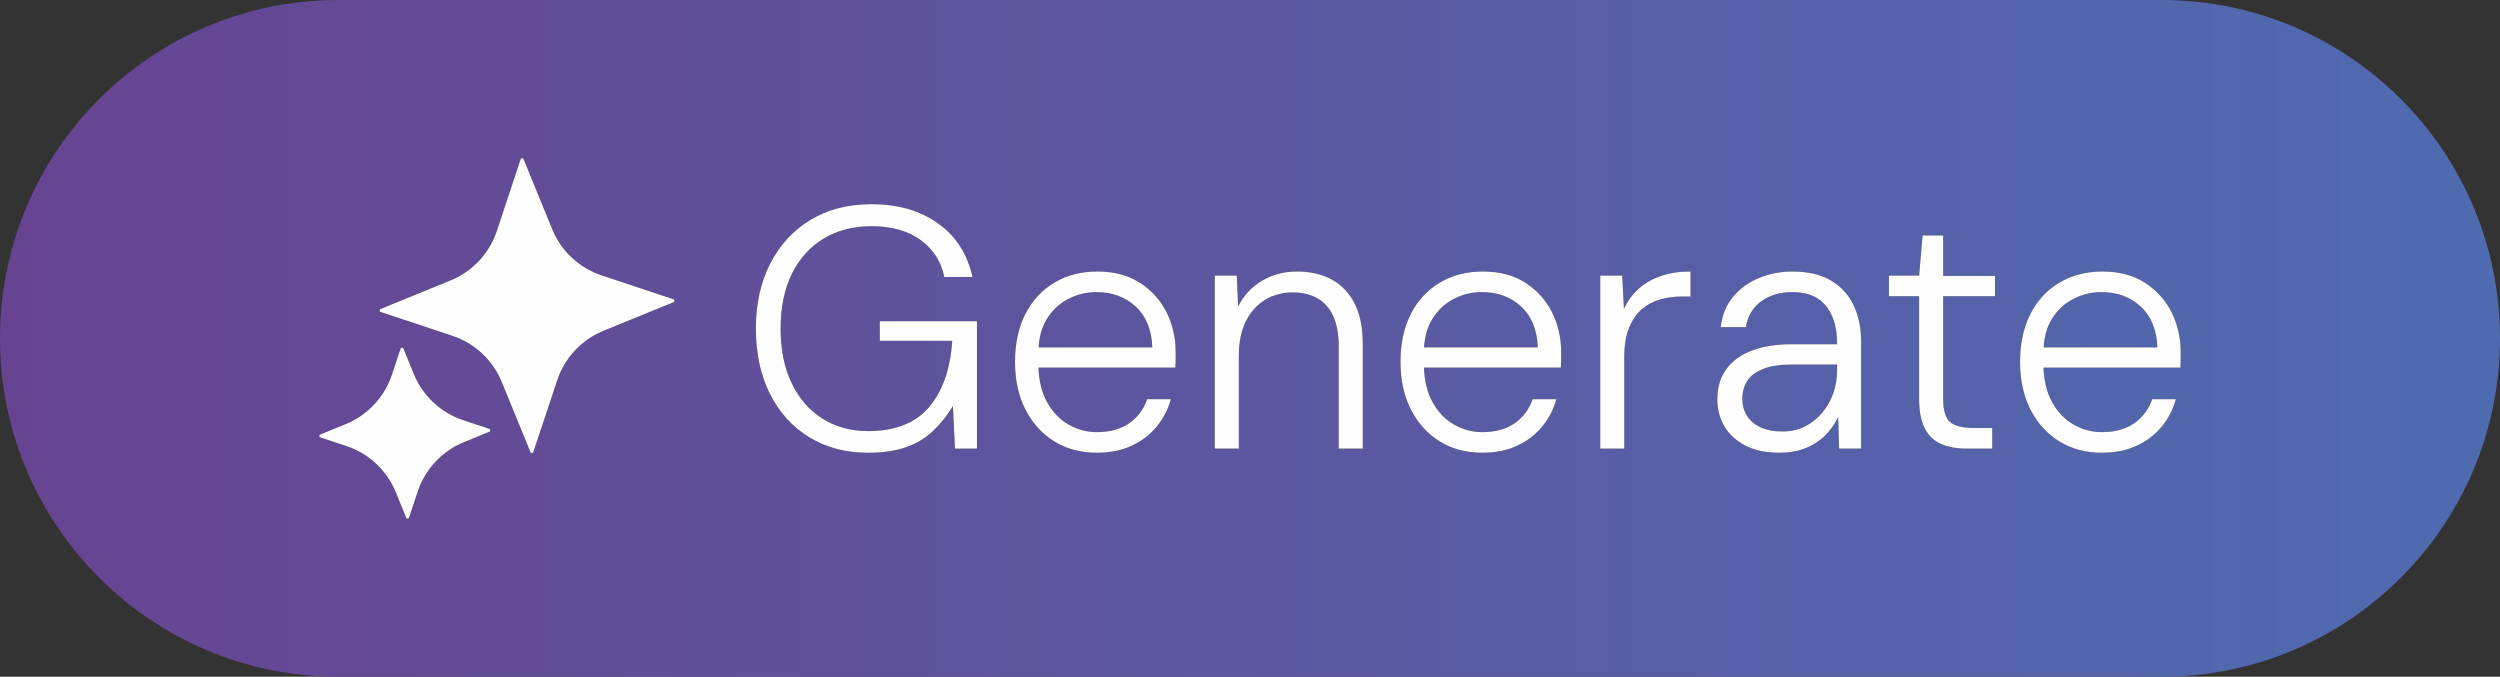 <?xml version="1.0" encoding="UTF-8"?>
<!DOCTYPE svg PUBLIC "-//W3C//DTD SVG 1.1//EN" "http://www.w3.org/Graphics/SVG/1.1/DTD/svg11.dtd">
<!-- Creator: CorelDRAW Home & Student X8 -->
<svg xmlns="http://www.w3.org/2000/svg" xml:space="preserve" width="631.117mm" height="170.843mm" version="1.1" style="shape-rendering:geometricPrecision; text-rendering:geometricPrecision; image-rendering:optimizeQuality; fill-rule:evenodd; clip-rule:evenodd"
viewBox="0 0 63112 17084"
 xmlns:xlink="http://www.w3.org/1999/xlink">
 <rect x="0" y="0" width="63112" height="17084" fill="#333333" stroke="none"/>
 <defs>
  <style type="text/css">
   <![CDATA[
    .fil0 {fill:url(#id0)}
    .fil6 {fill:url(#id1)}
    .fil2 {fill:url(#id2)}
    .fil8 {fill:url(#id3)}
    .fil3 {fill:url(#id4)}
    .fil7 {fill:url(#id5)}
    .fil1 {fill:url(#id6)}
    .fil4 {fill:url(#id7)}
    .fil5 {fill:url(#id8)}
    .fil9 {fill:url(#id9)}
    .fil10 {fill:url(#id10)}
   ]]>
  </style>
  <linearGradient id="id0" gradientUnits="userSpaceOnUse" x1="-0.034" y1="8542.16" x2="63111.7" y2="8542.16">
   <stop offset="0" style="stop-opacity:1; stop-color:#674492"/>
   <stop offset="1" style="stop-opacity:1; stop-color:#4F6BB0"/>
  </linearGradient>
  <linearGradient id="id1" gradientUnits="userSpaceOnUse" x1="-0.034" y1="8542.16" x2="63111.7" y2="8542.16">
   <stop offset="0" style="stop-opacity:1; stop-color:#FEFEFE"/>
   <stop offset="1" style="stop-opacity:1; stop-color:#FEFEFE"/>
  </linearGradient>
  <linearGradient id="id2" gradientUnits="userSpaceOnUse" xlink:href="#id1" x1="44.152" y1="8542.16" x2="62882.8" y2="8542.16">
  </linearGradient>
  <linearGradient id="id3" gradientUnits="userSpaceOnUse" xlink:href="#id1" x1="-0.034" y1="8542.16" x2="63111.7" y2="8542.16">
  </linearGradient>
  <linearGradient id="id4" gradientUnits="userSpaceOnUse" xlink:href="#id1" x1="-0.034" y1="8542.16" x2="63111.7" y2="8542.16">
  </linearGradient>
  <linearGradient id="id5" gradientUnits="userSpaceOnUse" xlink:href="#id1" x1="-0.034" y1="8542.16" x2="63111.7" y2="8542.16">
  </linearGradient>
  <linearGradient id="id6" gradientUnits="userSpaceOnUse" xlink:href="#id1" x1="33.227" y1="8542.16" x2="62987" y2="8542.16">
  </linearGradient>
  <linearGradient id="id7" gradientUnits="userSpaceOnUse" xlink:href="#id1" x1="-0.034" y1="8542.16" x2="63111.7" y2="8542.16">
  </linearGradient>
  <linearGradient id="id8" gradientUnits="userSpaceOnUse" xlink:href="#id1" x1="-0.034" y1="8542.16" x2="63111.7" y2="8542.16">
  </linearGradient>
  <linearGradient id="id9" gradientUnits="userSpaceOnUse" xlink:href="#id1" x1="-0.034" y1="8542.16" x2="63111.7" y2="8542.16">
  </linearGradient>
  <linearGradient id="id10" gradientUnits="userSpaceOnUse" xlink:href="#id1" x1="-0.034" y1="8542.16" x2="63111.7" y2="8542.16">
  </linearGradient>
 </defs>
 <g id="Livello_x0020_1">
  <path class="fil0" d="M54569 17084l-46027 0c-4718,0 -8542,-3824 -8542,-8542 0,-4718 3824,-8542 8542,-8542l46027 0c4718,0 8543,3824 8543,8542 0,4718 -3825,8542 -8543,8542zm-44420 -8309c-16,0 -32,9 -37,27l-219 658c-188,566 -614,1020 -1166,1246l-642 262c-34,14 -32,62 2,74l659 219c565,188 1020,613 1245,1165l263 642c6,17 21,25 36,25 16,0 31,-9 37,-27l219 -659c188,-565 614,-1020 1166,-1245l642 -263c34,-13 32,-62 -3,-73l-658 -219c-565,-188 -1020,-614 -1246,-1165l-262 -643c-7,-16 -21,-24 -36,-24zm3032 -4783c-15,0 -31,9 -37,26l-603 1815c-188,565 -614,1020 -1166,1245l-1770 723c-34,14 -32,63 3,74l1814 603c565,188 1020,614 1245,1166l724 1770c6,16 21,24 36,24 16,0 31,-9 37,-26l604 -1815c188,-565 613,-1020 1165,-1246l1770 -723c34,-13 32,-62 -2,-73l-1815 -604c-565,-188 -1020,-613 -1245,-1165l-724 -1770c-6,-16 -21,-24 -36,-24zm39894 2862c-410,0 -772,94 -1087,281 -315,188 -559,453 -732,793 -173,341 -260,743 -260,1205 0,462 88,865 264,1209 176,343 419,611 728,801 309,191 666,286 1070,286 335,0 630,-59 884,-178 255,-118 465,-280 633,-485 167,-205 286,-434 355,-689l-598 0c-93,260 -245,464 -459,611 -214,148 -486,221 -815,221 -248,0 -485,-63 -710,-191 -225,-127 -409,-320 -550,-580 -127,-233 -197,-519 -211,-858l3456 0c5,-81 8,-151 8,-212 0,-61 0,-120 0,-178 0,-364 -77,-699 -229,-1005 -153,-306 -377,-555 -672,-745 -295,-191 -653,-286 -1075,-286zm-7876 1837c-364,0 -686,52 -966,156 -281,104 -497,260 -650,468 -153,208 -230,462 -230,762 0,243 57,465 169,668 113,202 286,366 520,493 234,127 527,191 880,191 202,0 381,-24 537,-73 156,-50 293,-114 412,-196 118,-80 222,-176 311,-285 90,-110 164,-226 222,-347l25 797 555 0 0 -2695c0,-346 -62,-652 -186,-918 -125,-266 -315,-475 -572,-629 -257,-153 -585,-229 -984,-229 -289,0 -565,53 -827,160 -263,107 -483,264 -659,472 -176,208 -282,466 -316,772l632 0c52,-289 185,-509 399,-659 214,-150 471,-225 771,-225 254,0 464,50 629,151 164,102 290,250 376,447 87,196 130,436 130,719l-1178 0zm-7764 -1837c-410,0 -773,94 -1088,281 -315,188 -559,453 -732,793 -173,341 -260,743 -260,1205 0,462 88,865 265,1209 176,343 418,611 727,801 309,191 666,286 1071,286 334,0 629,-59 883,-178 255,-118 465,-280 633,-485 167,-205 286,-434 355,-689l-597 0c-93,260 -246,464 -460,611 -214,148 -485,221 -814,221 -249,0 -486,-63 -711,-191 -225,-127 -409,-320 -550,-580 -127,-233 -197,-519 -210,-858l3455 0c6,-81 9,-151 9,-212 0,-61 0,-120 0,-178 0,-364 -77,-699 -230,-1005 -153,-306 -377,-555 -672,-745 -294,-191 -652,-286 -1074,-286zm-9731 0c-410,0 -773,94 -1088,281 -314,188 -558,453 -732,793 -173,341 -260,743 -260,1205 0,462 88,865 265,1209 176,343 418,611 727,801 309,191 666,286 1071,286 334,0 629,-59 883,-178 255,-118 465,-280 633,-485 167,-205 286,-434 355,-689l-597 0c-93,260 -246,464 -460,611 -214,148 -485,221 -814,221 -249,0 -486,-63 -711,-191 -225,-127 -409,-320 -550,-580 -127,-233 -197,-519 -210,-858l3455 0c6,-81 8,-151 8,-212 0,-61 0,-120 0,-178 0,-364 -76,-699 -229,-1005 -153,-306 -377,-555 -672,-745 -294,-191 -652,-286 -1074,-286zm-5702 -1699c-595,0 -1111,133 -1547,399 -436,266 -774,634 -1013,1105 -240,471 -360,1015 -360,1633 0,624 117,1172 351,1643 234,470 565,837 992,1100 428,263 924,394 1491,394 364,0 677,-45 940,-134 263,-90 491,-224 684,-403 194,-179 366,-393 516,-641l52 1074 555 0 0 -3215 -2453 0 0 494 1829 0c-47,711 -242,1268 -585,1673 -344,404 -857,606 -1538,606 -434,0 -816,-104 -1148,-312 -333,-208 -593,-505 -780,-892 -188,-387 -282,-849 -282,-1387 0,-537 95,-998 286,-1382 190,-384 458,-680 801,-888 344,-208 747,-312 1209,-312 503,0 914,116 1235,347 321,231 522,543 602,935l711 0c-127,-577 -416,-1028 -867,-1351 -450,-324 -1011,-486 -1681,-486zm25684 1803l0 520 762 0 0 2591c0,317 48,567 144,749 95,182 232,312 411,390 179,78 393,117 641,117l650 0 0 -520 -450 0c-295,0 -500,-50 -616,-152 -115,-100 -173,-296 -173,-584l0 -2591 1309 0 0 -512 -1309 0 0 -1022 -520 0 -87 1014 -762 0zm-7288 0l0 4367 607 0 0 -2313c0,-295 40,-541 121,-737 81,-196 188,-352 321,-468 133,-115 286,-198 459,-247 174,-49 352,-74 537,-74l235 0 0 -632c-278,0 -526,37 -746,112 -219,76 -407,182 -563,321 -156,139 -280,309 -373,511l-43 -840 -555 0zm-7764 424c370,0 656,113 858,338 202,226 304,569 304,1032l0 2573 606 0 0 -2643c0,-416 -69,-758 -208,-1027 -138,-268 -332,-469 -580,-602 -249,-133 -540,-199 -876,-199 -323,0 -616,78 -879,234 -263,156 -464,372 -602,650l-35 -780 -555 0 0 4367 607 0 0 -2339c0,-347 59,-639 178,-876 118,-236 280,-417 485,-541 205,-124 437,-187 697,-187zm12357 3510c-214,0 -396,-35 -546,-104 -150,-70 -264,-166 -342,-290 -78,-125 -117,-270 -117,-438 0,-167 40,-315 121,-442 81,-127 214,-228 399,-303 185,-75 430,-113 736,-113l1135 0 0 156c0,191 -31,379 -95,563 -64,185 -156,350 -277,494 -121,145 -266,260 -434,347 -167,87 -360,130 -580,130zm9471 -2123l-2871 0c18,-274 84,-507 198,-698 136,-228 316,-401 542,-520 224,-118 465,-177 719,-177 398,0 729,121 992,364 263,242 403,586 420,1031zm-15641 0l-2871 0c18,-274 84,-507 198,-698 136,-228 316,-401 542,-520 225,-118 464,-177 719,-177 398,0 729,121 992,364 263,242 403,586 420,1031zm-9731 0l-2871 0c18,-274 84,-507 198,-698 136,-228 316,-401 542,-520 225,-118 465,-177 719,-177 398,0 729,121 992,364 263,242 403,586 420,1031z"/>
  <path class="fil1" d="M13427 11438c-15,0 -30,-8 -36,-24l-724 -1770c-225,-552 -680,-978 -1245,-1166l-1814 -603c-35,-11 -37,-60 -3,-74l1770 -723c552,-225 978,-680 1166,-1245l603 -1815c6,-17 22,-26 37,-26 15,0 30,8 36,24l724 1770c225,552 680,977 1245,1165l1815 604c34,11 36,60 2,73l-1770 723c-552,226 -977,681 -1165,1246l-604 1815c-6,17 -21,26 -37,26z"/>
  <path class="fil2" d="M10290 13093c-15,0 -30,-8 -36,-25l-263 -642c-225,-552 -680,-977 -1245,-1165l-659 -219c-34,-12 -36,-60 -2,-74l642 -262c552,-226 978,-680 1166,-1246l219 -658c5,-18 21,-27 37,-27 15,0 29,8 36,24l262 643c226,551 681,977 1246,1165l658 219c35,11 37,60 3,73l-642 263c-552,225 -978,680 -1166,1245l-219 659c-6,18 -21,27 -37,27z"/>
  <path class="fil3" d="M21916 11429c-567,0 -1063,-131 -1491,-394 -427,-263 -758,-630 -992,-1100 -234,-471 -351,-1019 -351,-1643 0,-618 120,-1162 360,-1633 239,-471 577,-839 1013,-1105 436,-266 952,-399 1547,-399 670,0 1231,162 1681,486 451,323 740,774 867,1351l-711 0c-80,-392 -281,-704 -602,-935 -321,-231 -732,-347 -1235,-347 -462,0 -865,104 -1209,312 -343,208 -611,504 -801,888 -191,384 -286,845 -286,1382 0,538 94,1000 282,1387 187,387 447,684 780,892 332,208 714,312 1148,312 681,0 1194,-202 1538,-606 343,-405 538,-962 585,-1673l-1829 0 0 -494 2453 0 0 3215 -555 0 -52 -1074c-150,248 -322,462 -516,641 -193,179 -421,313 -684,403 -263,89 -576,134 -940,134z"/>
  <path class="fil4" d="M27687 11429c-405,0 -762,-95 -1071,-286 -309,-190 -551,-458 -727,-801 -177,-344 -265,-747 -265,-1209 0,-462 87,-864 260,-1205 174,-340 418,-605 732,-793 315,-187 678,-281 1088,-281 422,0 780,95 1074,286 295,190 519,439 672,745 153,306 229,641 229,1005 0,58 0,117 0,178 0,61 -2,131 -8,212l-3455 0c13,339 83,625 210,858 141,260 325,453 550,580 225,128 462,191 711,191 329,0 600,-73 814,-221 214,-147 367,-351 460,-611l597 0c-69,255 -188,484 -355,689 -168,205 -378,367 -633,485 -254,119 -549,178 -883,178zm-1468 -2660l2871 0c-17,-445 -157,-789 -420,-1031 -263,-243 -594,-364 -992,-364 -254,0 -494,59 -719,177 -226,119 -406,292 -542,520 -114,191 -180,424 -198,698z"/>
  <path class="fil5" d="M34402 11325l-606 0 0 -2573c0,-463 -102,-806 -304,-1032 -202,-225 -488,-338 -858,-338 -260,0 -492,63 -697,187 -205,124 -367,305 -485,541 -119,237 -178,529 -178,876l0 2339 -607 0 0 -4367 555 0 35 780c138,-278 339,-494 602,-650 263,-156 556,-234 879,-234 336,0 627,66 876,199 248,133 442,334 580,602 139,269 208,611 208,1027l0 2643z"/>
  <path class="fil6" d="M37418 11429c-405,0 -762,-95 -1071,-286 -309,-190 -551,-458 -727,-801 -177,-344 -265,-747 -265,-1209 0,-462 87,-864 260,-1205 173,-340 417,-605 732,-793 315,-187 678,-281 1088,-281 422,0 780,95 1074,286 295,190 519,439 672,745 153,306 230,641 230,1005 0,58 0,117 0,178 0,61 -3,131 -9,212l-3455 0c13,339 83,625 210,858 141,260 325,453 550,580 225,128 462,191 711,191 329,0 600,-73 814,-221 214,-147 367,-351 460,-611l597 0c-69,255 -188,484 -355,689 -168,205 -378,367 -633,485 -254,119 -549,178 -883,178zm-1468 -2660l2871 0c-17,-445 -157,-789 -420,-1031 -263,-243 -594,-364 -992,-364 -255,0 -494,59 -719,177 -226,119 -406,292 -542,520 -114,191 -180,424 -198,698z"/>
  <path class="fil7" d="M41005 11325l-607 0 0 -4367 555 0 43 840c93,-202 217,-372 373,-511 156,-139 344,-245 563,-321 220,-75 468,-112 746,-112l0 632 -235 0c-185,0 -363,25 -537,74 -173,49 -326,132 -459,247 -133,116 -240,272 -321,468 -81,196 -121,442 -121,737l0 2313z"/>
  <path class="fil8" d="M44922 11429c-353,0 -646,-64 -880,-191 -234,-127 -407,-291 -520,-493 -112,-203 -169,-425 -169,-668 0,-300 77,-554 230,-762 153,-208 369,-364 650,-468 280,-104 602,-156 966,-156l1178 0c0,-283 -43,-523 -130,-719 -86,-197 -212,-345 -376,-447 -165,-101 -375,-151 -629,-151 -300,0 -557,75 -771,225 -214,150 -347,370 -399,659l-632 0c34,-306 140,-564 316,-772 176,-208 396,-365 659,-472 262,-107 538,-160 827,-160 399,0 727,76 984,229 257,154 447,363 572,629 124,266 186,572 186,918l0 2695 -555 0 -25 -797c-58,121 -132,237 -222,347 -89,109 -193,205 -311,285 -119,82 -256,146 -412,196 -156,49 -335,73 -537,73zm320 -2227c-306,0 -551,38 -736,113 -185,75 -318,176 -399,303 -81,127 -121,275 -121,442 0,168 39,313 117,438 78,124 192,220 342,290 150,69 332,104 546,104 220,0 413,-43 580,-130 168,-87 313,-202 434,-347 121,-144 213,-309 277,-494 64,-184 95,-372 95,-563l0 -156 -1135 0z"/>
  <path class="fil9" d="M50294 11325l-650 0c-248,0 -462,-39 -641,-117 -179,-78 -316,-208 -411,-390 -96,-182 -144,-432 -144,-749l0 -2591 -762 0 0 -520 762 0 87 -1014 520 0 0 1022 1309 0 0 512 -1309 0 0 2591c0,288 58,484 173,584 116,102 321,152 616,152l450 0 0 520z"/>
  <path class="fil10" d="M53058 11429c-404,0 -761,-95 -1070,-286 -309,-190 -552,-458 -728,-801 -176,-344 -264,-747 -264,-1209 0,-462 87,-864 260,-1205 173,-340 417,-605 732,-793 315,-187 677,-281 1087,-281 422,0 780,95 1075,286 295,190 519,439 672,745 152,306 229,641 229,1005 0,58 0,117 0,178 0,61 -3,131 -8,212l-3456 0c14,339 84,625 211,858 141,260 325,453 550,580 225,128 462,191 710,191 329,0 601,-73 815,-221 214,-147 366,-351 459,-611l598 0c-69,255 -188,484 -355,689 -168,205 -378,367 -633,485 -254,119 -549,178 -884,178zm-1467 -2660l2871 0c-17,-445 -157,-789 -420,-1031 -263,-243 -594,-364 -992,-364 -254,0 -495,59 -719,177 -226,119 -406,292 -542,520 -114,191 -180,424 -198,698z"/>
 </g>
</svg>
